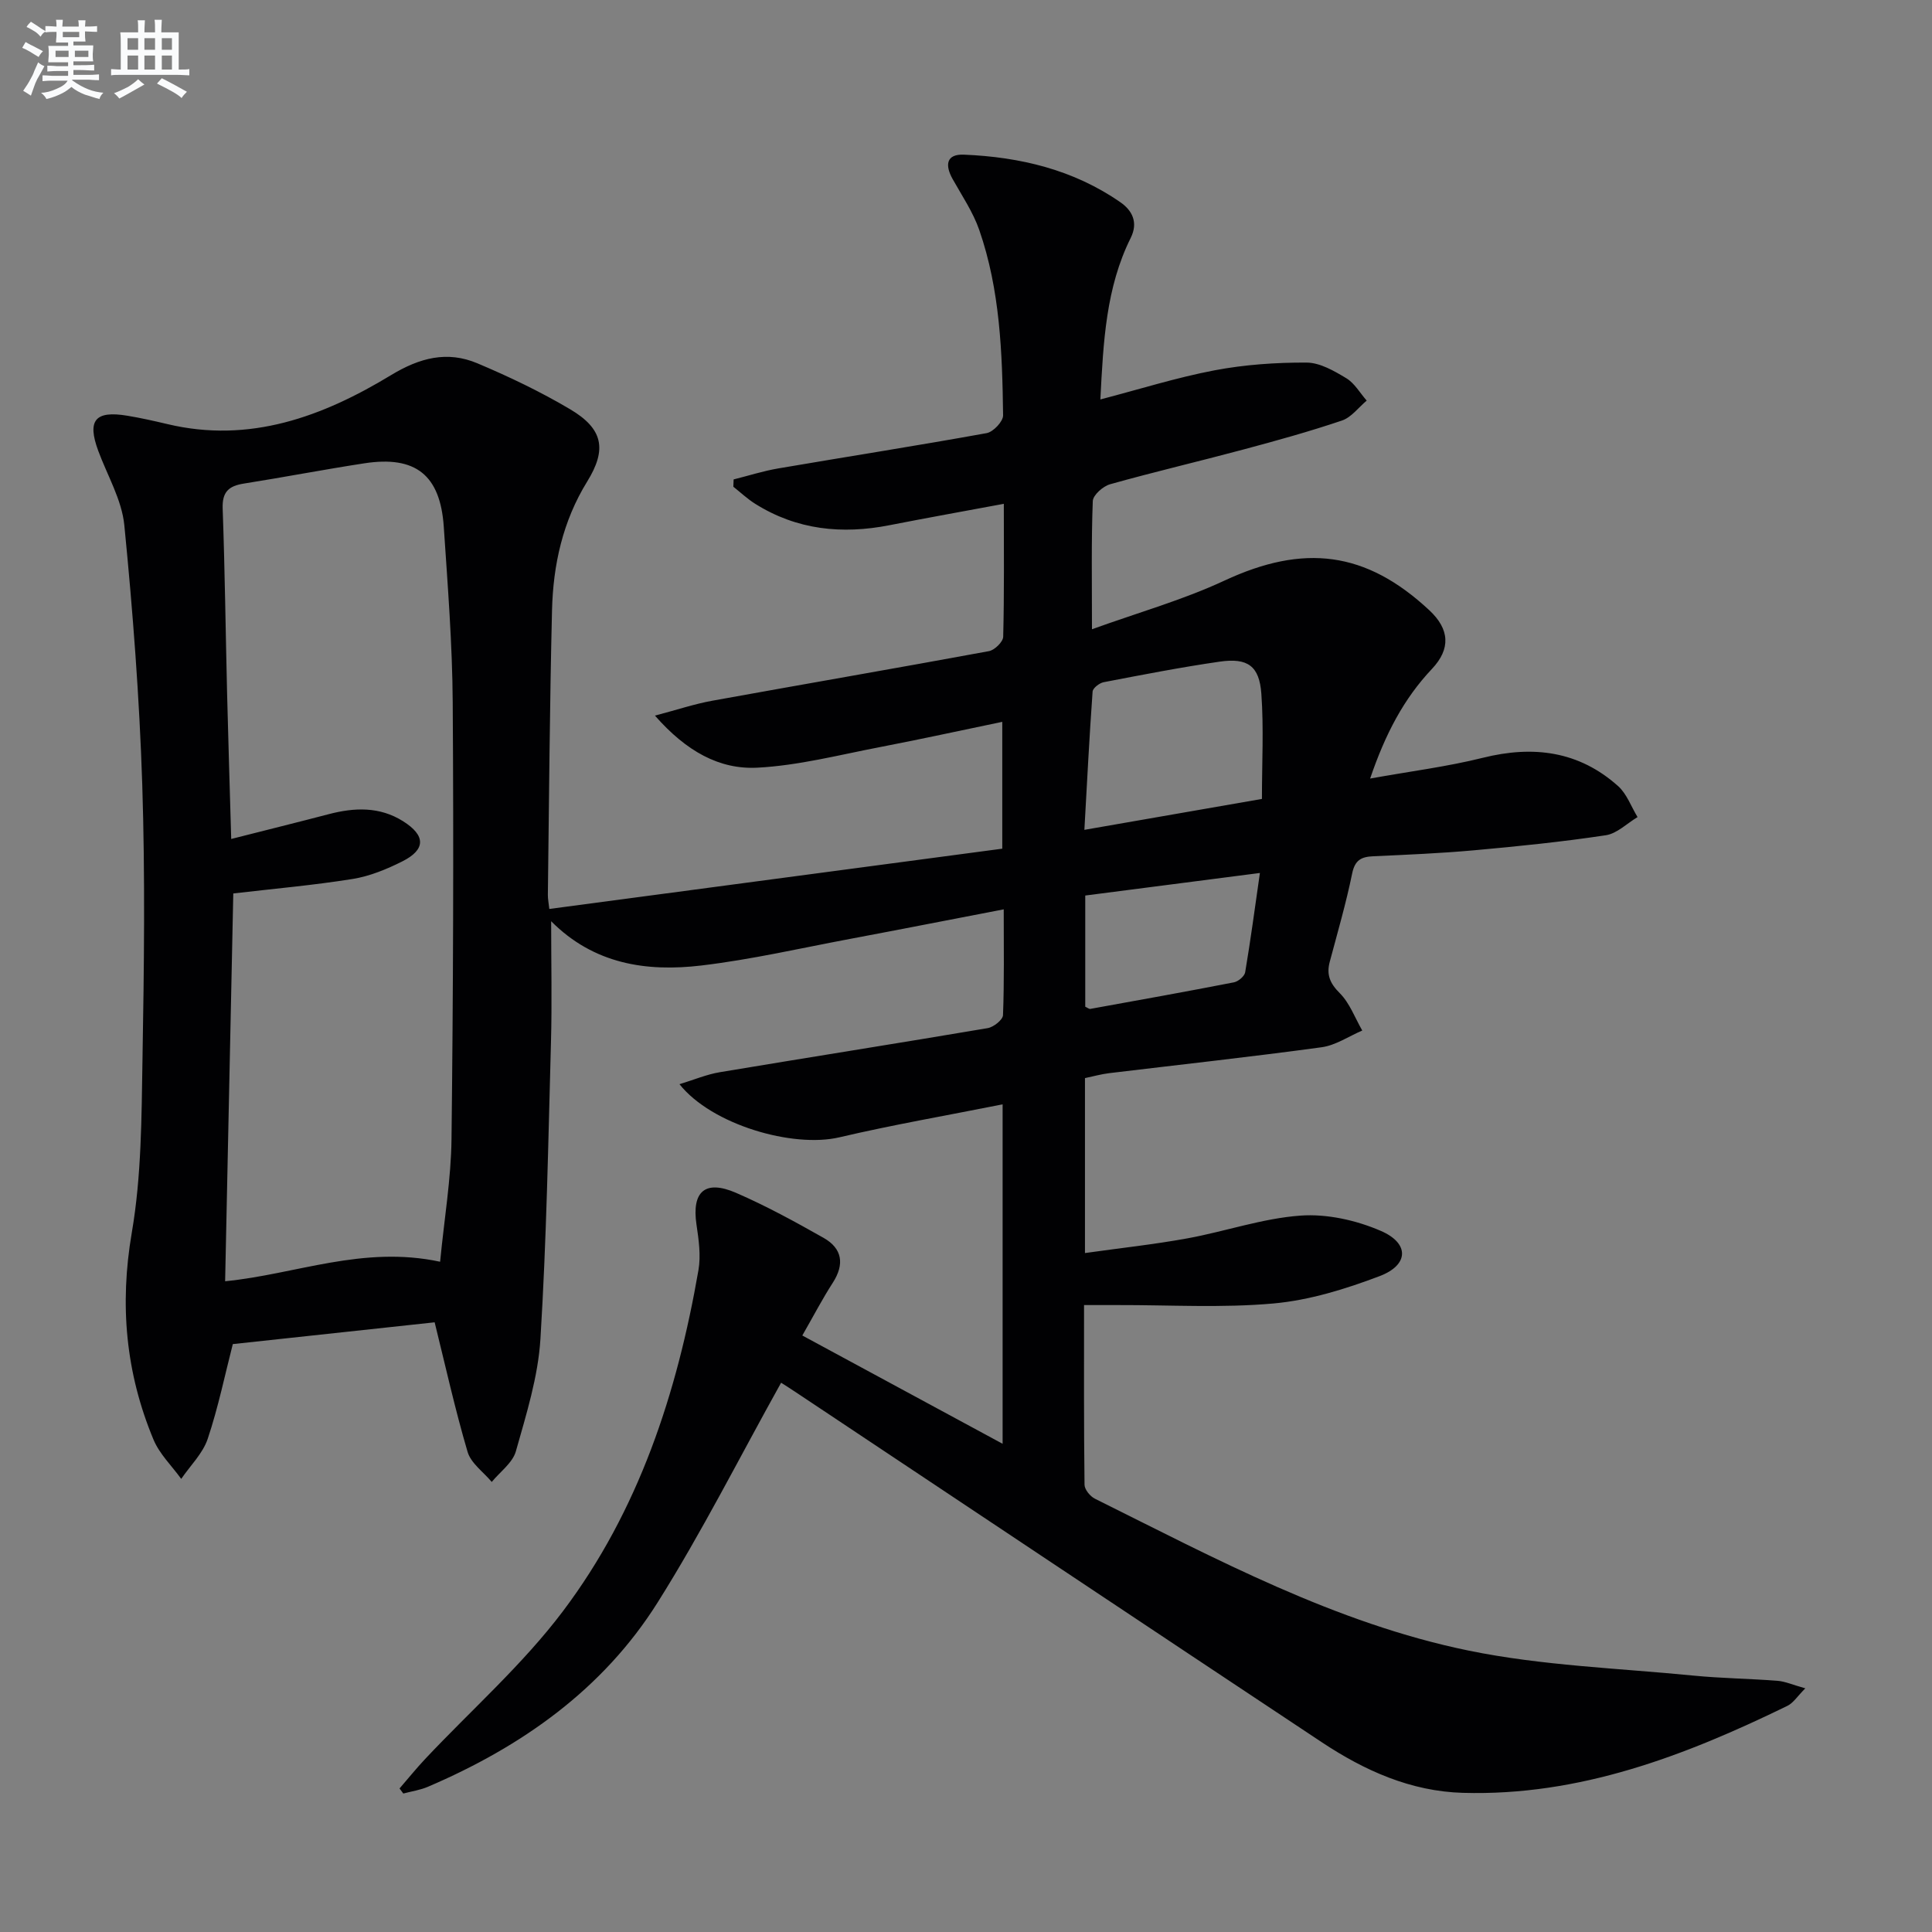 <svg enable-background="new 0 0 400 400" viewBox="0 0 400 400" xmlns="http://www.w3.org/2000/svg"><rect x="0" y="0" width="400" height="400" fill="#808080" stroke="none"/><path d="m161.72 286.28c-8.62 15.47-16.4 30.93-25.57 45.5-11.33 18.02-28.17 29.86-47.57 38.16-1.6.68-3.38.94-5.08 1.39-.26-.35-.52-.7-.78-1.05 1.77-2.04 3.47-4.15 5.32-6.12 9.56-10.16 20.18-19.52 28.52-30.59 15.68-20.8 23.63-45.14 28.05-70.62.52-3.03.05-6.31-.41-9.41-1.01-6.82 1.76-9.36 8.18-6.58 6.23 2.7 12.22 5.98 18.14 9.33 3.86 2.19 4.38 5.44 1.9 9.29-2.13 3.3-3.95 6.8-6.31 10.92 14.03 7.58 27.37 14.8 41.47 22.42 0-23.93 0-46.5 0-70.28-11.56 2.31-22.76 4.24-33.8 6.83-9.64 2.26-26.44-2.6-33.1-11 3.05-.93 5.64-2.03 8.34-2.48 18.49-3.09 37-6 55.48-9.13 1.22-.21 3.12-1.72 3.16-2.68.27-6.96.15-13.93.15-21.91-11.03 2.12-21.39 4.16-31.77 6.11-10.27 1.93-20.5 4.29-30.86 5.52-11.31 1.34-22.21-.26-31.07-9.17 0 8.72.19 16.94-.04 25.15-.56 20.45-.92 40.92-2.18 61.34-.48 7.83-2.93 15.61-5.08 23.24-.67 2.4-3.28 4.26-5 6.36-1.72-2.06-4.3-3.86-5-6.22-2.61-8.86-4.61-17.9-6.82-26.83-13.6 1.47-27.54 2.97-41.79 4.51-1.6 6.22-3 13.06-5.2 19.63-1.02 3.03-3.61 5.53-5.48 8.28-1.94-2.69-4.48-5.13-5.73-8.11-5.76-13.8-7.07-27.93-4.5-42.9 2.01-11.72 2.01-23.85 2.21-35.82.33-18.99.56-38.01-.05-56.99-.58-17.9-1.95-35.8-3.71-53.63-.52-5.27-3.52-10.3-5.41-15.43-2.32-6.29-.64-8.35 6.03-7.24 2.78.46 5.54 1.08 8.28 1.73 17.07 4.07 32.18-1.56 46.33-10.14 5.96-3.61 11.63-5.07 17.87-2.44 6.57 2.77 13.05 5.87 19.18 9.5 6.85 4.05 7.68 8.3 3.55 14.98-5.06 8.2-7.05 17.24-7.28 26.64-.48 19.64-.61 39.29-.86 58.94-.01.81.16 1.63.3 2.91 31.31-4.17 62.46-8.31 93.78-12.48 0-9.15 0-17.23 0-26.26-8.63 1.79-16.96 3.62-25.34 5.23-8.44 1.62-16.87 3.82-25.38 4.26-7.82.4-14.68-3.36-21.19-10.78 4.64-1.22 8.2-2.42 11.86-3.08 19.09-3.46 38.22-6.75 57.3-10.27 1.17-.22 2.91-1.92 2.94-2.97.23-8.97.13-17.94.13-27.53-8.23 1.53-15.97 2.92-23.68 4.43-9.83 1.93-19.17.98-27.79-4.43-1.61-1.01-3.03-2.35-4.53-3.54.02-.5.04-1.01.06-1.51 3.08-.77 6.13-1.75 9.25-2.28 14.38-2.46 28.8-4.71 43.15-7.31 1.36-.25 3.41-2.42 3.39-3.68-.17-12.97-.63-25.98-4.94-38.39-1.29-3.71-3.58-7.08-5.52-10.55-1.6-2.87-1.33-5.18 2.35-5.03 11.61.48 22.69 3.11 32.4 9.86 2.44 1.69 3.73 4.17 2.13 7.38-5.1 10.25-5.67 21.36-6.28 33.44 8.14-2.12 15.8-4.54 23.64-6.03 6.24-1.18 12.7-1.63 19.05-1.6 2.77.01 5.71 1.72 8.23 3.24 1.71 1.03 2.83 3.05 4.22 4.63-1.7 1.42-3.17 3.47-5.13 4.13-6.75 2.28-13.64 4.19-20.53 6.03-9.14 2.45-18.36 4.6-27.47 7.16-1.46.41-3.53 2.24-3.58 3.48-.32 8.31-.17 16.63-.17 26.54 9.67-3.49 18.87-6.08 27.42-10.07 16.43-7.65 29.27-6.13 42.43 6.14 4.18 3.9 4.48 7.97.53 12.15-5.82 6.17-9.63 13.42-12.79 22.69 8.37-1.51 15.97-2.46 23.35-4.3 10.43-2.6 19.87-1.4 28 5.87 1.8 1.62 2.7 4.25 4.02 6.41-2.19 1.3-4.25 3.41-6.58 3.76-9.03 1.36-18.13 2.29-27.23 3.11-6.96.63-13.94.92-20.92 1.24-2.47.11-3.79.78-4.36 3.57-1.26 6.15-3.02 12.2-4.64 18.28-.71 2.66.03 4.45 2.07 6.49 2.07 2.07 3.15 5.12 4.66 7.74-2.79 1.19-5.49 3.06-8.4 3.46-14.64 2-29.34 3.6-44.02 5.37-1.63.2-3.23.65-4.99 1.02v36.22c7.29-1.03 14.29-1.78 21.2-3.04 7.84-1.43 15.53-4.14 23.4-4.71 5.48-.4 11.55.95 16.65 3.16 5.98 2.58 5.82 7.07-.25 9.37-7.05 2.67-14.52 4.99-21.97 5.66-10.7.96-21.55.3-32.33.33-2.13.01-4.25 0-6.89 0 0 12.61-.05 24.9.1 37.2.01.99 1.16 2.4 2.15 2.89 25.01 12.43 49.78 25.79 77.38 31.45 15.21 3.12 30.97 3.64 46.49 5.17 5.79.57 11.63.63 17.43 1.08 1.6.12 3.15.83 5.78 1.56-1.61 1.61-2.48 3.04-3.75 3.65-21.21 10.33-42.99 18.68-67.14 17.99-10.82-.31-20.36-4.61-29.19-10.46-36.32-24.09-72.58-48.29-108.86-72.44-1.23-.84-2.49-1.61-3.11-2.01zm-70.6-25.05c.87-8.99 2.27-17.19 2.36-25.4.35-30.14.45-60.28.25-90.42-.08-12.12-1.04-24.23-1.85-36.33-.72-10.74-5.83-14.78-16.42-13.16-8.35 1.28-16.64 2.88-24.98 4.2-3.11.49-4.5 1.71-4.38 5.15.46 12.8.61 25.6.92 38.4.24 9.73.55 19.46.85 30.03 7.4-1.88 13.82-3.47 20.21-5.14 5.32-1.39 10.52-1.59 15.38 1.47 4.69 2.96 4.72 5.86-.18 8.32-3.23 1.62-6.73 3.06-10.26 3.63-8.12 1.3-16.34 2.02-24.72 3-.56 26.37-1.12 53.17-1.69 80.29 14.7-1.45 28.51-7.47 44.51-4.04zm170.15-95.82c0-7.54.39-14.68-.12-21.76-.41-5.79-2.84-7.5-8.64-6.66-8.04 1.16-16.02 2.72-24 4.25-.89.17-2.25 1.22-2.3 1.95-.67 9.37-1.15 18.76-1.7 28.62 12.36-2.16 24.08-4.2 36.76-6.4zm-36.58 20v23.02c.47.21.79.5 1.05.45 9.92-1.79 19.84-3.57 29.74-5.5.9-.18 2.18-1.26 2.32-2.08 1.11-6.59 2-13.23 3.05-20.56-12.34 1.59-23.94 3.09-36.16 4.67z" fill="#010103"/><g fill="#fafbfc"><path d="m6.8 9.5c.6.3 1.3.7 2.1 1.1-.4.4-.7.8-.9 1.2-.7-.4-1.3-.8-1.8-1.1s-1.1-.6-1.6-.8c.2-.4.5-.8.7-1.2.4.2.8.5 1.5.8zm.9 6.9c-.3.6-.5 1.1-.7 1.7s-.4 1.1-.6 1.7c-.6-.4-1.1-.7-1.6-1 .7-1 1.2-1.8 1.5-2.4.3-.5.6-1.1.8-1.7.3-.6.5-1.2.8-1.8.3.3.8.6 1.3.8-.7 1.3-1.2 2.2-1.5 2.7zm.1-11c.4.3 1 .7 1.7 1.1-.5.2-.8.6-1.1 1.1-.5-.6-1-1-1.4-1.2s-.9-.6-1.5-.8c.2-.4.5-.7.9-1.1.5.3.9.6 1.4.9zm10.5 13.1c1 .4 2 .6 3.1.7-.4.4-.7.8-.8 1.3-.9-.2-1.9-.6-3-.9-1-.4-2-.9-2.8-1.6-.5.4-1.1.9-1.9 1.3s-1.9.9-3.3 1.2c-.1-.3-.5-.8-1.1-1.3 1 0 2.1-.3 3.2-.8 1.2-.5 1.9-1 2.3-1.7h-3.2c-.4 0-1 0-2 .1v-1.2c1 0 1.7.1 2 .1h3.3v-1h-2.3c-.2 0-.9 0-2 .1v-1.2c1.2 0 1.9.1 2 .1h2.3v-.8h-4.1c0-.7.1-1.2.1-1.6 0-.5 0-1.1-.1-1.8h4.1v-.7h-2.5c0-.6.1-1.1.1-1.6v-.6h-.5c-.4 0-1 0-1.8.1v-1.3c1.2 0 1.9.1 2.1.1h.2c0-.3 0-.8-.1-1.4h1.4c0 .6-.1 1-.1 1.4h3.4c0-.4 0-.8-.1-1.3h1.5c0 .4-.1.9-.1 1.3.7 0 1.5 0 2.5-.1v1.2c-1 0-1.8-.1-2.5-.1v.6c0 .3 0 .8.1 1.5h-2.5v.8h4.1c0 .8-.1 1.3-.1 1.8s0 1 .1 1.5h-4.1v.8h1.4c.8 0 1.8 0 2.9-.1v1.2c-1 0-1.9-.1-2.8-.1h-1.5v1h3.2c.3 0 1 0 2.1-.1v1.2c-1.1 0-1.8-.1-2.1-.1h-3.4l-.1.1c1.4 1 2.4 1.5 3.4 1.9zm-4.1-6.7v-1.3h-2.7v1.3zm2.2-4.1v-1.1h-3.4v1.1zm1.9 4.1v-1.3h-2.8v1.3z"/><path d="m37 6.7v2.3 5.4c1 0 1.8 0 2.2-.1v1.3c-.6 0-1.5-.1-2.5-.1h-11.9c-.7 0-1.3 0-1.8.1v-1.3c.5 0 1.1.1 2 .1v-5.2c0-1 0-1.8-.1-2.5h3.7c0-1.3 0-2.1-.1-2.5h1.5c0 .4-.1 1.3-.1 2.5h2.2c0-1.2 0-2.1-.1-2.6h1.5c0 .4-.1 1.3-.1 2.6zm-12.3 13.7c-.3-.4-.7-.8-1.1-1.1 1.1-.4 2.1-.9 2.9-1.3.8-.5 1.5-1 2.1-1.6.4.4.9.8 1.3 1.1-2.5 1.4-4.2 2.4-5.2 2.9zm3.9-10.1v-2.4h-2.2v2.4zm0 4.1v-2.9h-2.2v2.9zm3.5-4.1v-2.4h-2.2v2.4zm0 4.1v-2.9h-2.2v2.9zm.4 2.9 1-1.1c.6.3 1.4.7 2.5 1.3s2 1.1 2.7 1.5c-.4.4-.8.8-1.1 1.3-.8-.8-2.5-1.7-5.1-3zm3.1-7v-2.4h-2.1v2.4zm0 4.1v-2.9h-2.1v2.9z"/></g></svg>
